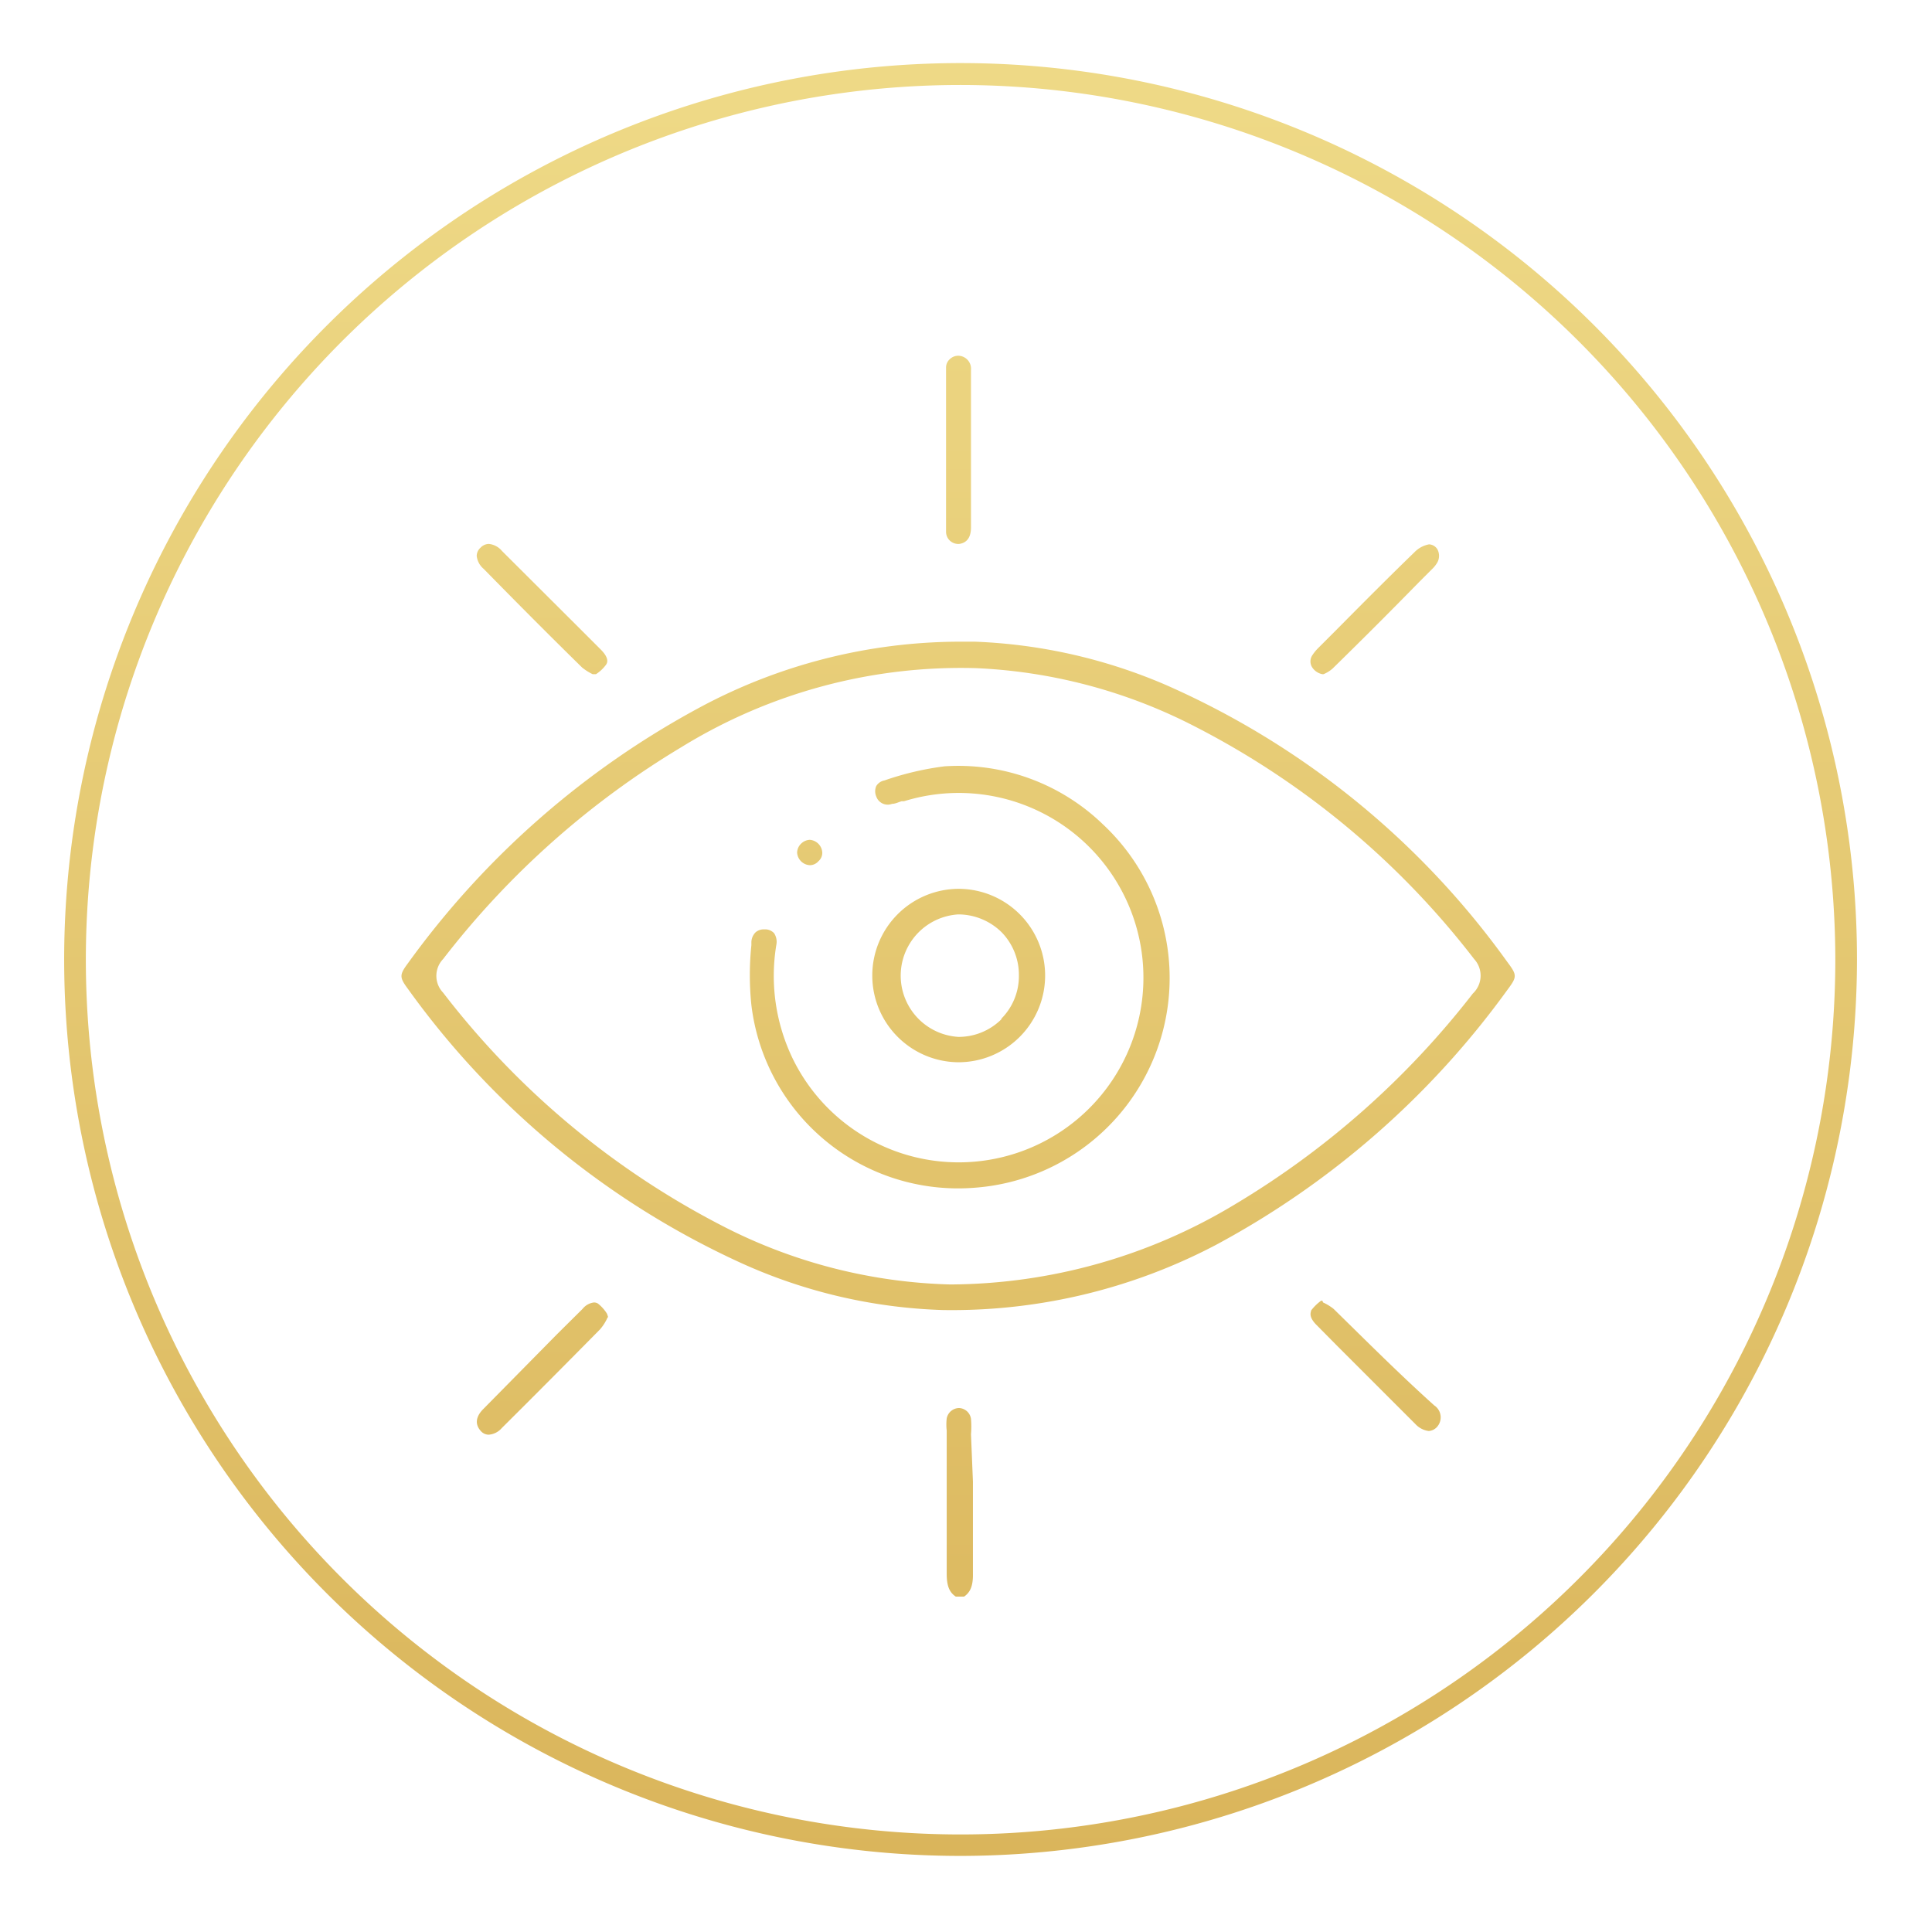 <?xml version="1.0" encoding="utf-8"?>
<svg xmlns="http://www.w3.org/2000/svg" xmlns:xlink="http://www.w3.org/1999/xlink" id="Layer_1" data-name="Layer 1" viewBox="0 0 89.12 89.12">
  <defs>
    <style>.cls-1{fill:url(#linear-gradient);}.cls-2{fill:url(#linear-gradient-2);}.cls-3{fill:url(#linear-gradient-3);}.cls-4{fill:url(#linear-gradient-4);}.cls-5{fill:url(#linear-gradient-5);}.cls-6{fill:url(#linear-gradient-6);}.cls-7{fill:url(#linear-gradient-7);}.cls-8{fill:url(#linear-gradient-8);}.cls-9{fill:url(#linear-gradient-9);}.cls-10{fill:url(#linear-gradient-10);}.cls-11{fill:url(#linear-gradient-11);}</style>
    <linearGradient id="linear-gradient" x1="44.31" y1="4.72" x2="44.31" y2="85.9" gradientUnits="userSpaceOnUse">
      <stop offset="0" stop-color="#eed986"/>
      <stop offset="1" stop-color="#dab55b"/>
    </linearGradient>
    <linearGradient id="linear-gradient-2" x1="44.2" y1="4.73" x2="44.2" y2="85.9" xlink:href="#linear-gradient"/>
    <linearGradient id="linear-gradient-3" x1="44.2" y1="4.71" x2="44.2" y2="85.91" xlink:href="#linear-gradient"/>
    <linearGradient id="linear-gradient-4" x1="44.2" y1="4.72" x2="44.2" y2="85.91" xlink:href="#linear-gradient"/>
    <linearGradient id="linear-gradient-5" x1="25" y1="4.99" x2="25" y2="85.71" xlink:href="#linear-gradient"/>
    <linearGradient id="linear-gradient-6" x1="63.4" y1="4.43" x2="63.4" y2="86.11" xlink:href="#linear-gradient"/>
    <linearGradient id="linear-gradient-7" x1="25.02" y1="4.51" x2="25.02" y2="86.18" xlink:href="#linear-gradient"/>
    <linearGradient id="linear-gradient-8" x1="63.39" y1="4.92" x2="63.39" y2="85.63" xlink:href="#linear-gradient"/>
    <linearGradient id="linear-gradient-9" x1="44.23" y1="4.72" x2="44.23" y2="85.9" xlink:href="#linear-gradient"/>
    <linearGradient id="linear-gradient-10" x1="44.2" y1="4.72" x2="44.2" y2="85.9" xlink:href="#linear-gradient"/>
    <linearGradient id="linear-gradient-11" x1="37.36" y1="4.77" x2="37.36" y2="85.95" xlink:href="#linear-gradient"/>
  </defs>
  <title>icon-natural looking results-gradient</title>
  <g id="Ellipse_8" data-name="Ellipse 8">
    <path class="cls-1" d="M44.31,85.61A41.35,41.35,0,1,1,85.66,44.26,41.4,41.4,0,0,1,44.31,85.61Zm0-81.69A40.35,40.35,0,1,0,84.66,44.26,40.39,40.39,0,0,0,44.31,3.92Z"/>
  </g>
  <path class="cls-2" d="M44.79,66.16a4.18,4.18,0,0,0,0-.71.58.58,0,0,0-.55-.5.59.59,0,0,0-.57.48,2.5,2.5,0,0,0,0,.56v2.08c0,1.51,0,3,0,4.53,0,.6.15.87.42,1.05h.38c.26-.18.42-.45.41-1.05,0-1.42,0-2.84,0-4.25Z"/>
  <path class="cls-3" d="M53.79,31.6a24.6,24.6,0,0,0-8.81-2h-.82a25.43,25.43,0,0,0-11.82,3A39.94,39.94,0,0,0,18.82,44.43c-.4.54-.4.65,0,1.19A38.66,38.66,0,0,0,34.12,58.23a24.28,24.28,0,0,0,9.38,2.2,26.17,26.17,0,0,0,12.58-3A39.81,39.81,0,0,0,69.52,45.68c.47-.63.47-.69,0-1.32A38.39,38.39,0,0,0,53.79,31.6ZM67.94,45.83a39.54,39.54,0,0,1-11,9.74,25.62,25.62,0,0,1-13.11,3.68h0a24.28,24.28,0,0,1-10.29-2.59,38.41,38.41,0,0,1-13.1-10.87,1.12,1.12,0,0,1,0-1.55,39.57,39.57,0,0,1,11-9.78,24.6,24.6,0,0,1,13.58-3.64A24.33,24.33,0,0,1,54.7,33.3,38.3,38.3,0,0,1,68,44.24,1.13,1.13,0,0,1,67.94,45.83Z"/>
  <path class="cls-4" d="M44.25,25.09c.35-.05.54-.3.54-.76,0-.84,0-1.68,0-2.51V19.66c0-.86,0-1.73,0-2.59a.6.6,0,0,0-.57-.66h0a.56.56,0,0,0-.41.16.52.52,0,0,0-.17.4q0,3.78,0,7.55a.56.56,0,0,0,.2.44A.57.57,0,0,0,44.25,25.09Z"/>
  <path class="cls-5" d="M26.85,30.79a2.46,2.46,0,0,0,.49.31l.09,0,.06,0a1.76,1.76,0,0,0,.46-.43c.06-.08.18-.29-.24-.71l-1.14-1.14-3.41-3.4a.91.91,0,0,0-.61-.33.54.54,0,0,0-.38.17.52.52,0,0,0-.18.38.9.9,0,0,0,.32.6C23.81,27.77,25.32,29.29,26.85,30.79Z"/>
  <path class="cls-6" d="M61,31.1l.05,0a1.49,1.49,0,0,0,.42-.26c1.34-1.31,2.66-2.63,4-4l.65-.65a1.5,1.5,0,0,0,.18-.24.64.64,0,0,0,0-.62.48.48,0,0,0-.38-.22h0a1.25,1.25,0,0,0-.68.37c-1.23,1.19-2.44,2.41-3.65,3.63l-.78.78a2.08,2.08,0,0,0-.29.36.51.51,0,0,0,0,.52A.73.73,0,0,0,61,31.1Z"/>
  <path class="cls-7" d="M27.58,60.13a.35.35,0,0,0-.18-.05.8.8,0,0,0-.53.3l-1.18,1.17L22.29,65c-.2.2-.48.59-.12,1a.49.49,0,0,0,.37.18.88.88,0,0,0,.61-.31c1.52-1.51,3-3,4.53-4.55a2.18,2.18,0,0,0,.32-.49.22.22,0,0,1,.05-.08L28,60.6A1.82,1.82,0,0,0,27.58,60.13Z"/>
  <path class="cls-8" d="M61.52,60.38a2.22,2.22,0,0,0-.49-.3L61,60l-.06,0a2.19,2.19,0,0,0-.46.45c0,.07-.15.27.25.67l.91.92,3.66,3.66a1,1,0,0,0,.61.31.57.57,0,0,0,.37-.18.66.66,0,0,0-.12-1C64.59,63.42,63.06,61.89,61.52,60.38Z"/>
  <path class="cls-9" d="M43.56,35.35A13.67,13.67,0,0,0,40.8,36a.56.56,0,0,0-.38.26.61.61,0,0,0,0,.48.56.56,0,0,0,.73.34c.15,0,.3-.08.44-.12l.11,0a8.52,8.52,0,1,1-5.1,11.94,8.77,8.77,0,0,1-.79-5.31.72.72,0,0,0-.1-.54.56.56,0,0,0-.38-.18h-.09a.58.58,0,0,0-.38.13.66.66,0,0,0-.2.47v.13a13.42,13.42,0,0,0,0,2.76,9.6,9.6,0,0,0,10.27,8.43,9.7,9.7,0,0,0,5.94-16.77A9.59,9.59,0,0,0,43.56,35.35Z"/>
  <path class="cls-10" d="M48.21,45a4,4,0,0,0-4-4h0a4,4,0,0,0-2.8,6.83A4,4,0,0,0,44.19,49h0A4,4,0,0,0,48.21,45Zm-2,2a2.8,2.8,0,0,1-2,.83h0a2.83,2.83,0,0,1,0-5.65,2.86,2.86,0,0,1,2,.83A2.82,2.82,0,0,1,47,45,2.78,2.78,0,0,1,46.18,47Z"/>
  <path class="cls-11" d="M37.36,39.91h0a.53.53,0,0,0,.39-.18.51.51,0,0,0,.18-.4.62.62,0,0,0-.58-.59h0a.61.61,0,0,0-.4.18.59.59,0,0,0-.18.41A.62.62,0,0,0,37.36,39.91Z"/>
</svg>